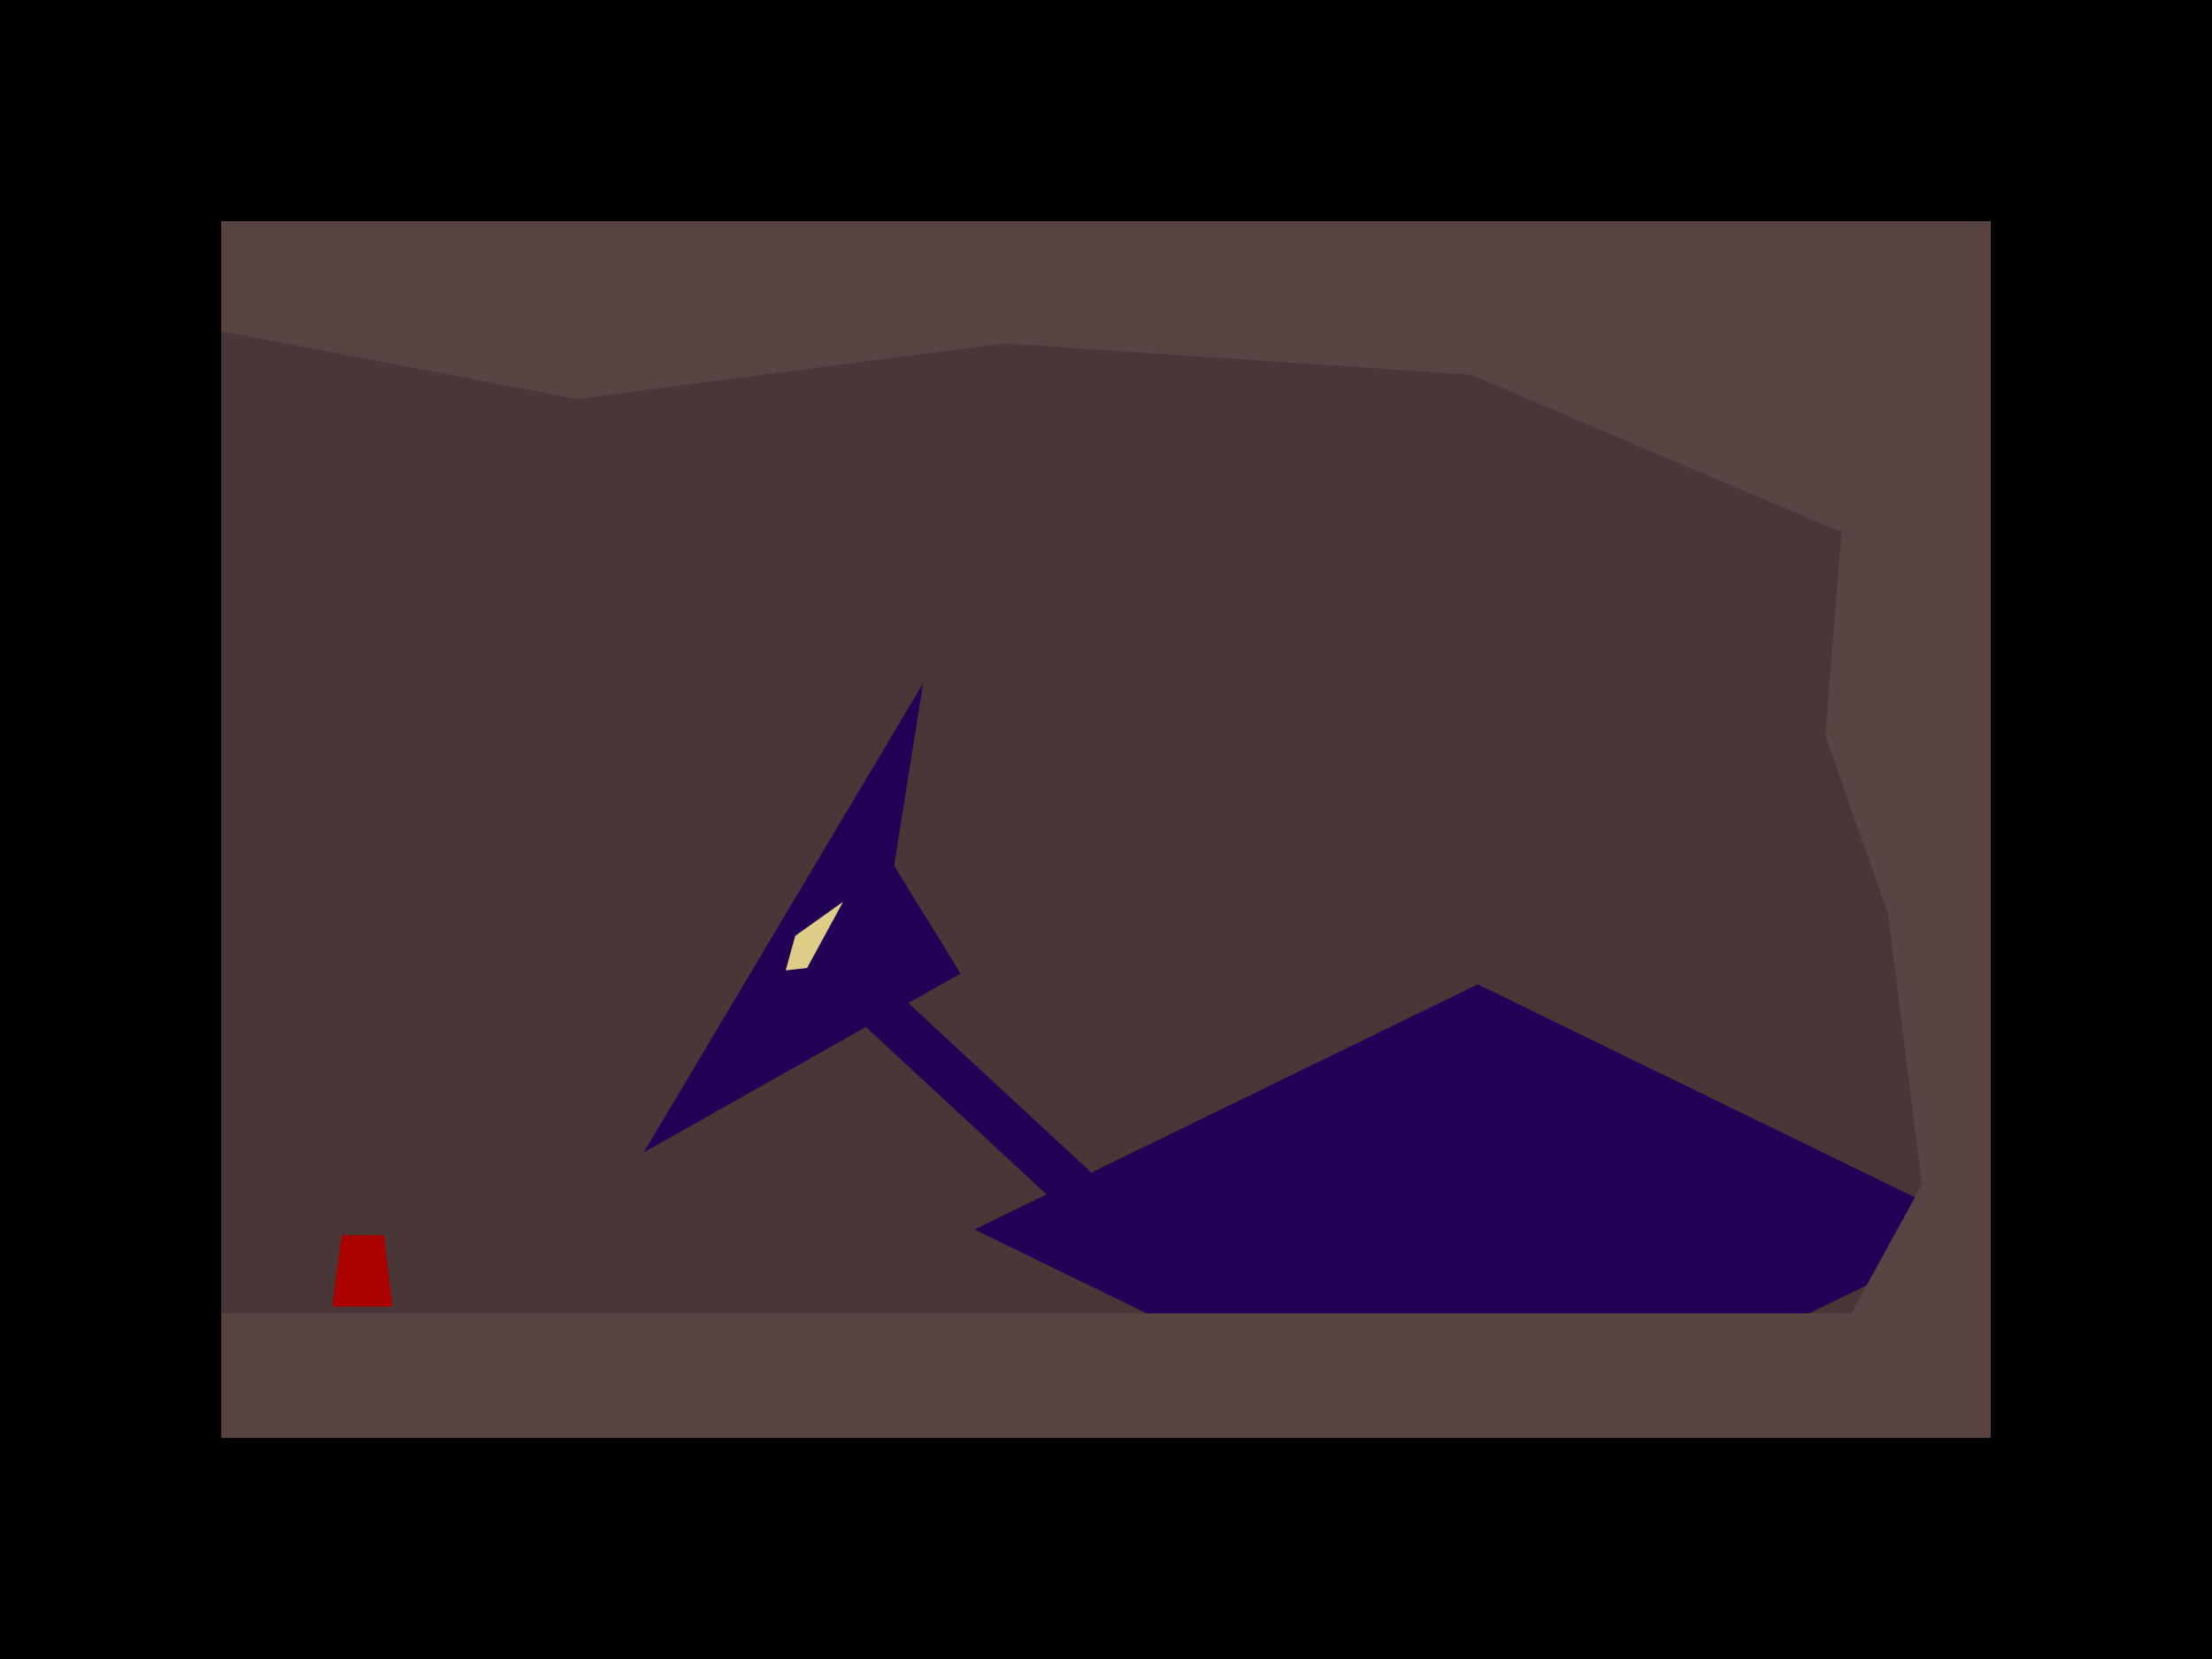 <?xml version="1.0" encoding="UTF-8" standalone="no"?>
<!-- Created with Inkscape (http://www.inkscape.org/) -->

<svg
   xmlns:dc="http://purl.org/dc/elements/1.1/"
   xmlns:cc="http://creativecommons.org/ns#"
   xmlns:rdf="http://www.w3.org/1999/02/22-rdf-syntax-ns#"
   xmlns:svg="http://www.w3.org/2000/svg"
   xmlns="http://www.w3.org/2000/svg"
   xmlns:sodipodi="http://sodipodi.sourceforge.net/DTD/sodipodi-0.dtd"
   xmlns:inkscape="http://www.inkscape.org/namespaces/inkscape"
   width="800"
   height="600"
   id="svg6697"
   version="1.1"
   inkscape:version="0.48.3.1 r9886"
   sodipodi:docname="cave.svg"
   inkscape:export-filename="/home/josh/code/game/ld26/data/cave-bg.png"
   inkscape:export-xdpi="90"
   inkscape:export-ydpi="90">
  <defs
     id="defs6699" />
  <sodipodi:namedview
     id="base"
     pagecolor="#ffffff"
     bordercolor="#666666"
     borderopacity="1.0"
     inkscape:pageopacity="0.0"
     inkscape:pageshadow="2"
     inkscape:zoom="1.1433333"
     inkscape:cx="400"
     inkscape:cy="300"
     inkscape:document-units="px"
     inkscape:current-layer="layer10"
     showgrid="false"
     inkscape:showpageshadow="false"
     inkscape:window-width="1129"
     inkscape:window-height="875"
     inkscape:window-x="186"
     inkscape:window-y="97"
     inkscape:window-maximized="0" />
  <g
     inkscape:label="bg"
     inkscape:groupmode="layer"
     id="layer1"
     transform="translate(0,-452.362)"
     style="display:inline">
    <rect
       style="fill:#000000;fill-opacity:1;stroke-width:0;stroke-miterlimit:4;stroke-dasharray:none;display:inline"
       id="rect4818"
       width="800"
       height="600"
       x="0"
       y="452.362" />
    <rect
       style="fill:#493737;fill-opacity:1;stroke-width:0;stroke-miterlimit:4;stroke-dasharray:none;display:inline"
       id="rect4820"
       width="640"
       height="440"
       x="80"
       y="532.362" />
    <rect
       style="fill:#220055;fill-opacity:1;stroke-width:0;stroke-miterlimit:4;stroke-dasharray:none"
       id="rect6724"
       width="202.447"
       height="202.447"
       x="-827.997"
       y="1220.036"
       transform="matrix(0.899,-0.438,0.899,0.438,0,0)" />
    <rect
       style="fill:#220055;fill-opacity:1;stroke-width:0;stroke-miterlimit:4;stroke-dasharray:none"
       id="rect6751"
       width="16.822"
       height="117.895"
       x="-392.096"
       y="799.177"
       transform="matrix(0.719,-0.695,0.734,0.68,0,0)" />
    <path
       style="fill:#220055;fill-opacity:1;stroke-width:0;stroke-miterlimit:4"
       inkscape:transform-center-x="4.1327019"
       inkscape:transform-center-y="-2.9729289"
       d="m 333.883,699.451 -10.517,65.998 24.031,39.013 -114.596,64.701 z"
       id="path6755"
       inkscape:connector-curvature="0"
       sodipodi:nodetypes="ccccc" />
    <path
       style="fill:#decd87;fill-opacity:1;stroke-width:0;stroke-miterlimit:4"
       d="m 284.147,803.322 3.452,-12.499 17.338,-12.348 -13.049,23.968 z"
       id="rect6770"
       inkscape:connector-curvature="0"
       sodipodi:nodetypes="ccccc" />
    <rect
       style="fill:#000000;fill-opacity:1;stroke-width:0;stroke-miterlimit:4;stroke-dasharray:none"
       id="rect6905"
       width="95.335"
       height="48.98"
       x="488.921"
       y="495.918"
       transform="translate(0,452.362)" />
    <rect
       style="fill:#594343;fill-opacity:1;stroke-width:0;stroke-miterlimit:4;stroke-dasharray:none;display:inline"
       id="rect5363"
       width="640"
       height="45"
       x="80"
       y="927.362" />
    <path
       style="fill:#594343;fill-opacity:1;stroke-width:0;stroke-miterlimit:4;display:inline"
       d="m 675,532.362 45,0 0,440 -70.364,-8.746 45.481,-82.886 -12.245,-97.755 -22.741,-64.519 z"
       id="rect5365"
       inkscape:connector-curvature="0"
       sodipodi:nodetypes="cccccccc" />
    <path
       style="fill:#594343;fill-opacity:1;stroke-width:0;stroke-miterlimit:4"
       d="m 80,532.362 640,0 L 671.895,647.389 532.012,587.914 363.265,576.544 208.513,596.661 80,572.171 z"
       id="rect6718"
       inkscape:connector-curvature="0"
       sodipodi:nodetypes="cccccccc" />
  </g>
  <g
     inkscape:groupmode="layer"
     id="layer9"
     inkscape:label="player"
     style="display:inline">
    <path
       style="fill:#aa0000;display:inline"
       d="m 123.544,446.688 15.294,0 3.116,25.866 -21.809,0 z"
       id="rect3771"
       inkscape:connector-curvature="0"
       sodipodi:nodetypes="ccccc"
       inkscape:export-filename="/home/josh/code/game/ld26/data/cave-player.png"
       inkscape:export-xdpi="90"
       inkscape:export-ydpi="90" />
  </g>
  <g
     inkscape:groupmode="layer"
     id="layer10"
     inkscape:label="objects"
     style="display:none">
    <rect
       style="fill:#00ffff;fill-opacity:1;stroke-width:0;stroke-miterlimit:4;stroke-dasharray:none"
       id="rect6947"
       width="9.621"
       height="43.732"
       x="74.344"
       y="435.569"
       inkscape:label="transition">
      <desc
         id="desc6951">target='sheep',
targetX=253,
targetY=325</desc>
    </rect>
    <rect
       style="fill:#00ff00;fill-opacity:1;stroke-width:0;stroke-miterlimit:4;stroke-dasharray:none"
       id="rect6949"
       width="18.367"
       height="29.738"
       x="272.012"
       y="446.064"
       inkscape:label="displace" />
  </g>
</svg>
